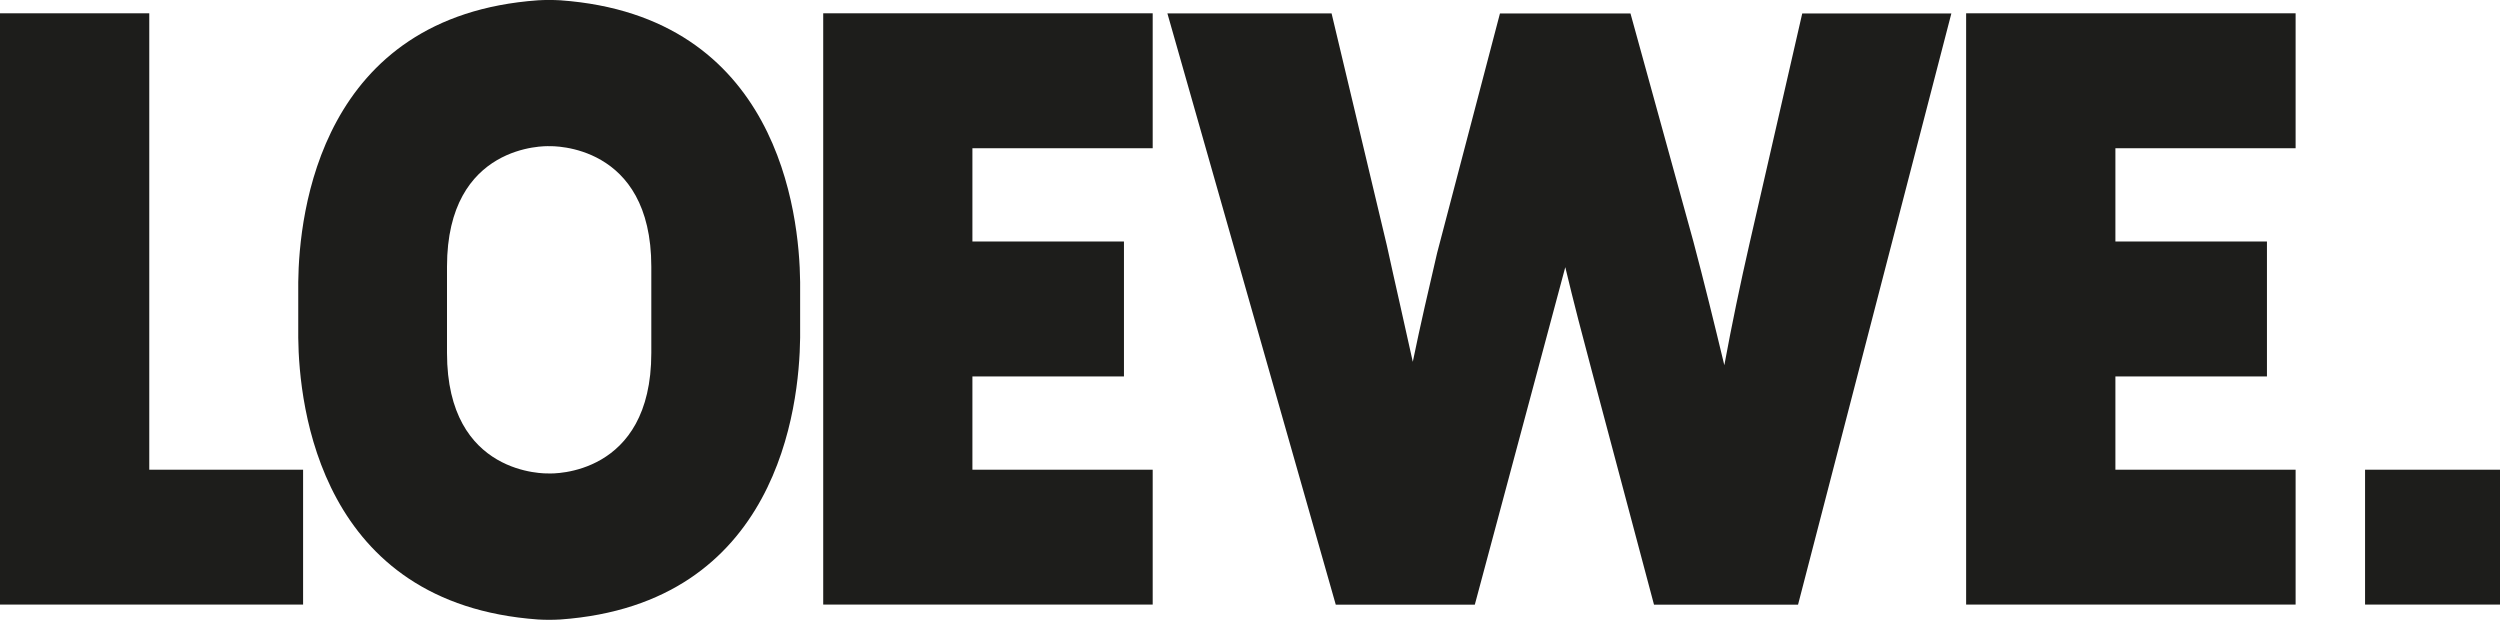 <?xml version="1.0" encoding="UTF-8"?> <svg xmlns="http://www.w3.org/2000/svg" xmlns:xlink="http://www.w3.org/1999/xlink" id="Ebene_2" data-name="Ebene 2" viewBox="0 0 340.16 84.34"><defs><style> .cls-1 { clip-path: url(#clippath); } .cls-2 { fill: none; } .cls-2, .cls-3 { stroke-width: 0px; } .cls-3 { fill: #1d1d1b; } </style><clipPath id="clippath"><rect class="cls-2" y="0" width="340.16" height="84.34"></rect></clipPath></defs><g id="Ebene_1-2" data-name="Ebene 1"><g><path class="cls-3" d="M204.09,1.83l-8.55,32.59c-1.14,4.9-2.28,9.8-3.31,14.81-1.14-5.24-2.39-10.6-3.53-15.84l-7.52-31.57h-22.34l22.91,80.45h18.92l12.31-45.92c1.14,4.79,2.39,9.57,3.64,14.24l8.43,31.68h19.6L265.51,1.83h-20.29l-7.18,31.34c-1.25,5.47-2.39,10.94-3.42,16.52-1.37-5.7-2.74-11.28-4.22-16.86l-8.55-31h-17.77Z"></path><polygon class="cls-3" points="132.31 63.91 132.31 51.22 152.93 51.22 152.93 32.86 132.31 32.86 132.31 20.17 156.84 20.17 156.84 1.81 112.01 1.81 112.01 82.26 156.84 82.26 156.84 63.91 132.31 63.91 132.31 63.91 132.31 63.91"></polygon><polygon class="cls-3" points="287.83 63.91 287.83 51.22 308.45 51.22 308.45 32.86 287.83 32.86 287.83 20.17 312.35 20.17 312.35 1.81 267.52 1.81 267.52 82.26 312.35 82.26 312.35 63.91 287.83 63.91 287.83 63.91 287.83 63.91"></polygon><polygon class="cls-3" points="41.24 63.91 20.31 63.91 20.31 1.81 0 1.81 0 82.26 41.24 82.26 41.24 63.91 41.24 63.91 41.24 63.91"></polygon><g class="cls-1"><polygon class="cls-3" points="321.8 63.91 321.8 82.26 340.16 82.26 340.16 63.91 321.8 63.91 321.8 63.91 321.8 63.91"></polygon><path class="cls-3" d="M88.62,48.03c0,16.77-13.51,16.41-13.9,16.39-.39.01-13.9.38-13.9-16.39v-11.75c0-16.77,13.51-16.41,13.9-16.39.39-.01,13.9-.38,13.9,16.39v11.75h0ZM108.87,38.38c-.1-9.44-3.02-36.21-32.62-38.34-1.03-.06-2.08-.06-3.05,0-29.6,2.12-32.51,28.89-32.62,38.34-.01,1.04-.01,6.43,0,7.57.1,9.44,3.02,36.22,32.62,38.34.97.06,2.02.06,3.05,0,29.6-2.12,32.51-28.89,32.62-38.34.01-1.15.01-6.54,0-7.57h0Z"></path></g></g></g></svg> 